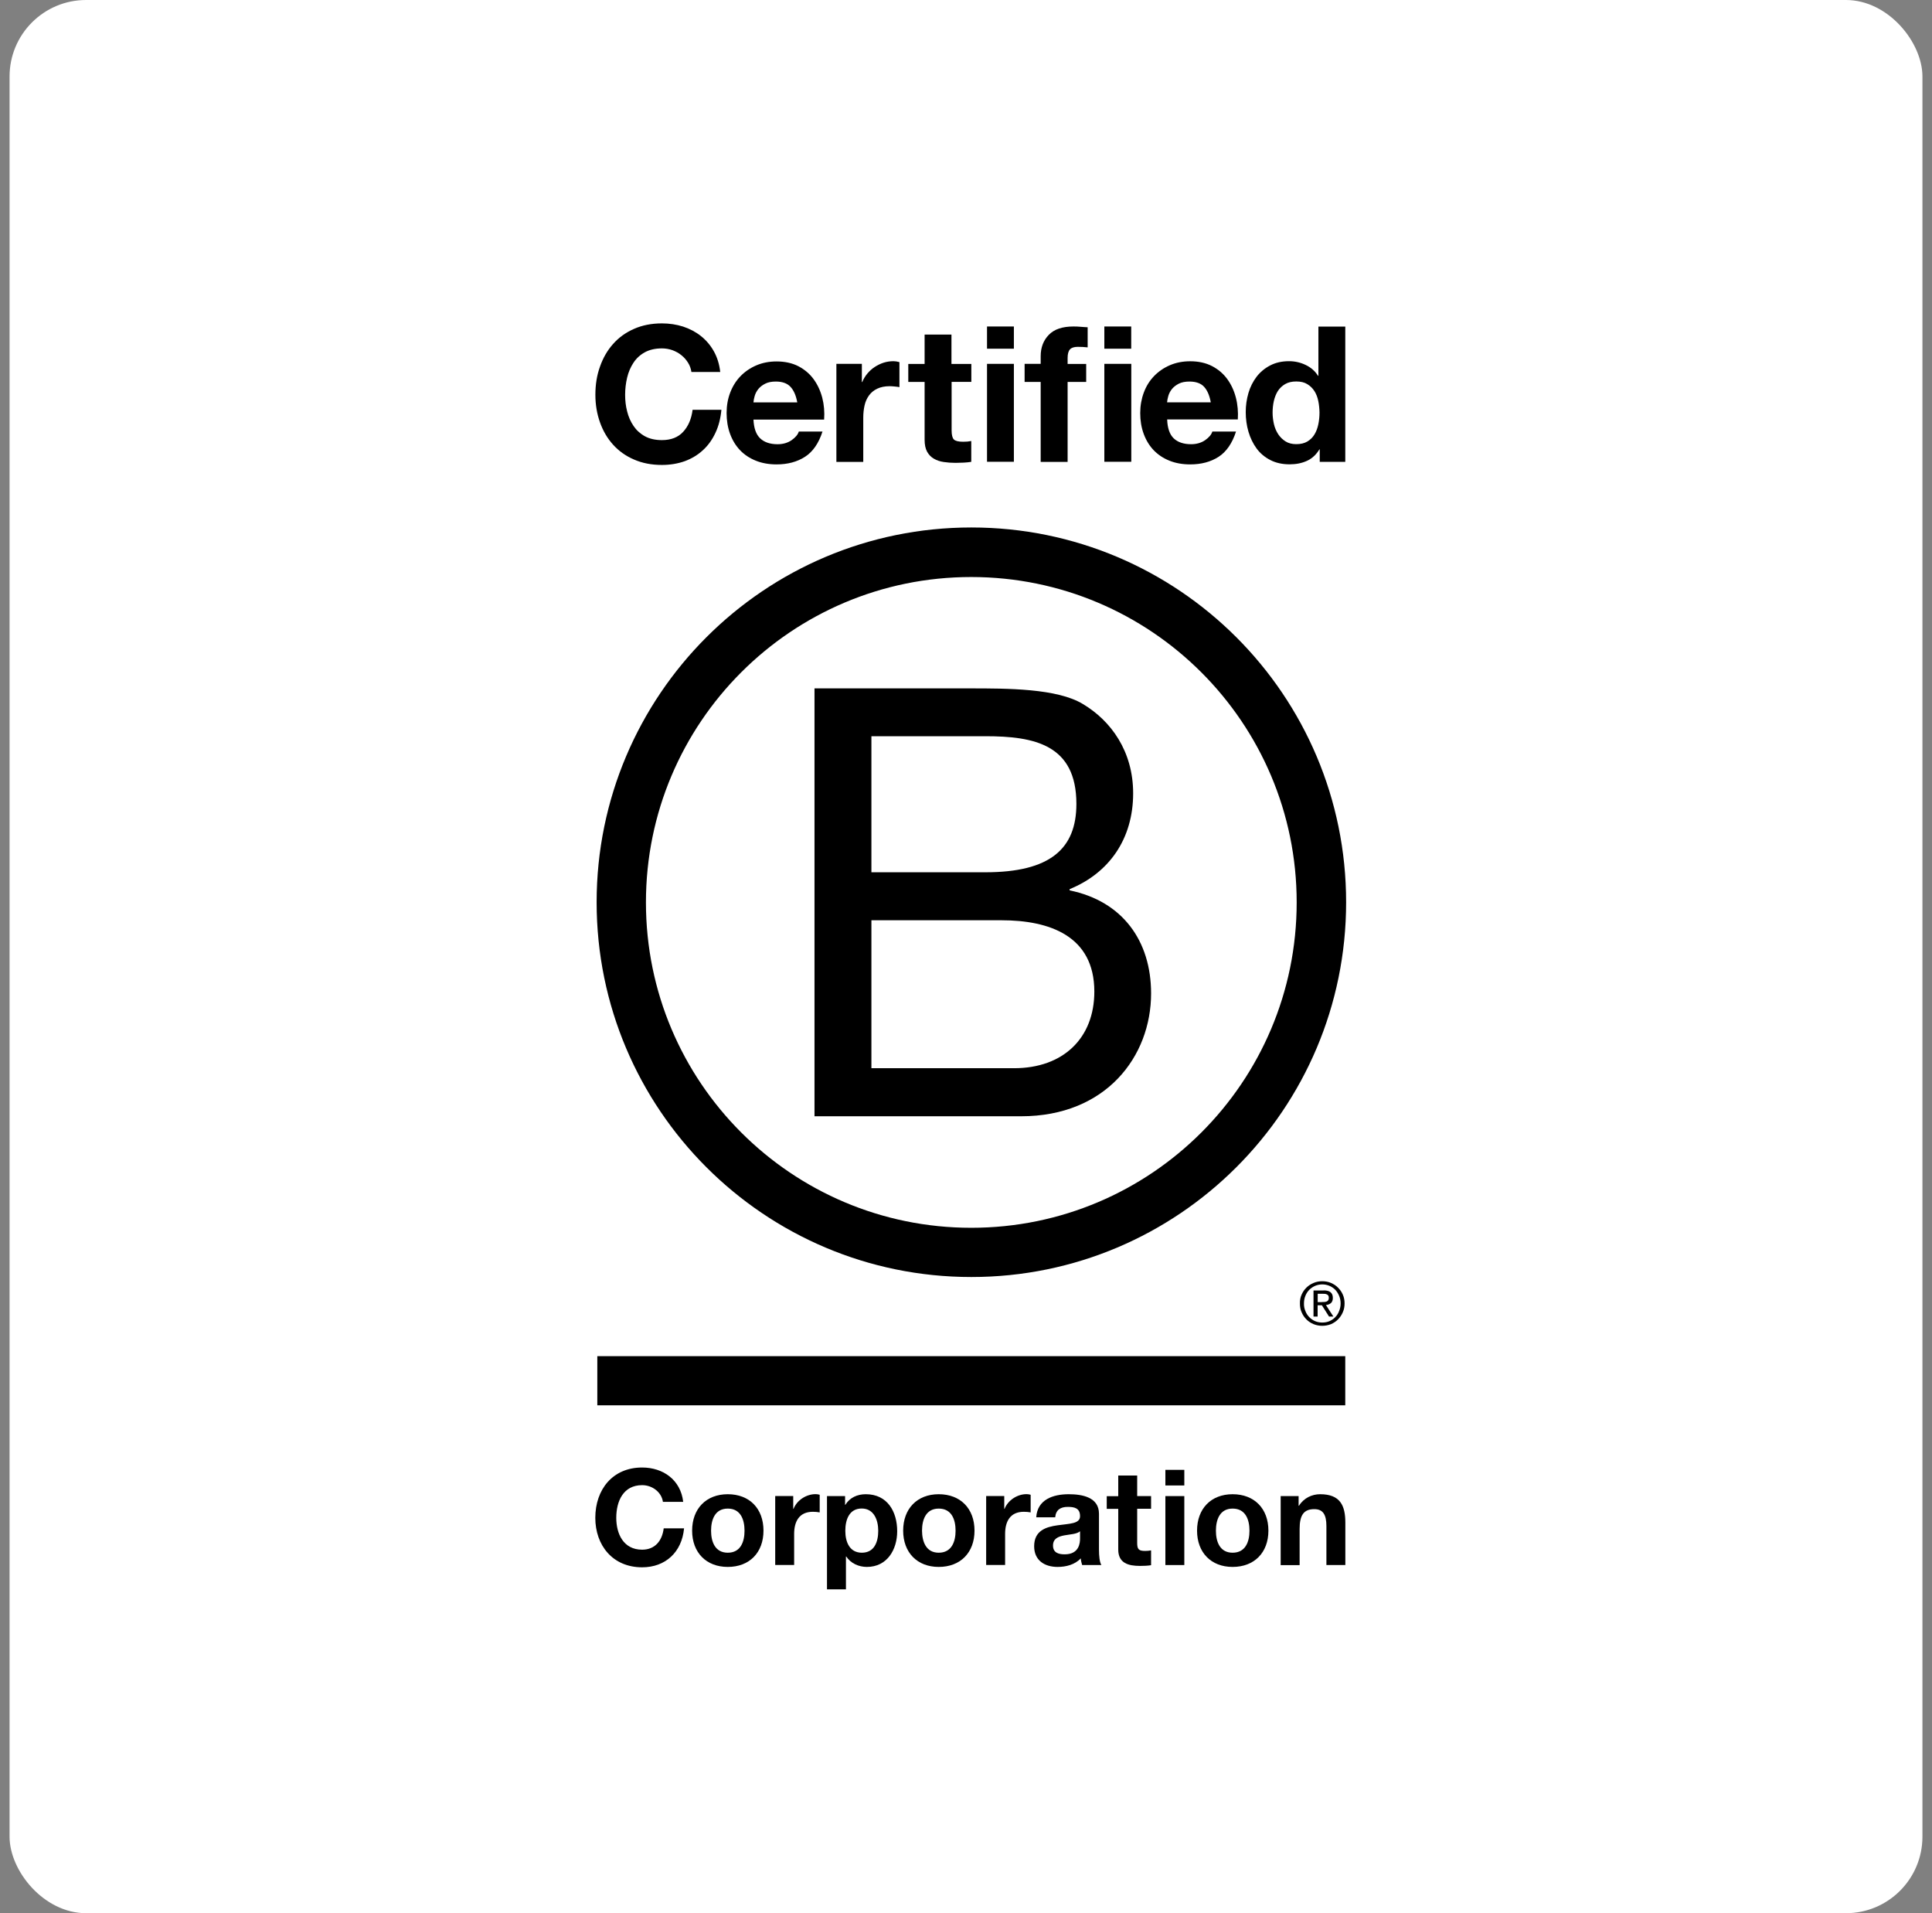 <svg width="101" height="100" viewBox="0 0 101 100" fill="none" xmlns="http://www.w3.org/2000/svg">
<rect x="0" y="0" width="101" height="100" fill="#808080" stroke="none"/>
<rect x="0.5" width="100" height="100" rx="4" fill="white"/>
<path d="M42.58 35.981H50.69C52.663 35.981 55.264 35.981 56.608 36.797C58.081 37.674 59.238 39.269 59.238 41.465C59.238 43.843 57.988 45.629 55.918 46.474V46.539C58.674 47.103 60.176 49.169 60.176 51.925C60.176 55.213 57.826 58.346 53.381 58.346H42.58V35.981ZM45.555 45.593H51.51C54.891 45.593 56.271 44.371 56.271 42.021C56.271 38.92 54.079 38.481 51.51 38.481H45.555V45.593ZM45.555 55.834H53.012C55.577 55.834 57.209 54.267 57.209 51.828C57.209 48.913 54.858 48.101 52.354 48.101H45.555V55.834Z" fill="black"/>
<path d="M67.787 47.167C67.787 56.56 60.172 64.175 50.775 64.175C41.382 64.175 33.768 56.56 33.768 47.167C33.768 37.775 41.382 30.16 50.775 30.16C60.172 30.164 67.787 37.779 67.787 47.167ZM50.779 27.57C39.962 27.57 31.19 36.342 31.19 47.159C31.19 57.977 39.962 66.748 50.779 66.748C61.6 66.748 70.372 57.977 70.372 47.159C70.372 36.342 61.6 27.57 50.779 27.57Z" fill="black"/>
<path d="M70.327 70.885H31.226V73.454H70.327V70.885Z" fill="black"/>
<path d="M69.106 68.056C69.154 68.056 69.199 68.052 69.244 68.052C69.284 68.047 69.325 68.039 69.357 68.027C69.394 68.011 69.418 67.987 69.439 67.958C69.459 67.926 69.467 67.885 69.467 67.832C69.467 67.788 69.459 67.747 69.442 67.723C69.426 67.694 69.402 67.674 69.374 67.662C69.345 67.646 69.317 67.638 69.276 67.629C69.24 67.625 69.207 67.625 69.166 67.625H68.886V68.06H69.106V68.056ZM69.199 67.447C69.361 67.447 69.479 67.479 69.56 67.544C69.637 67.609 69.678 67.707 69.678 67.841C69.678 67.966 69.641 68.052 69.576 68.112C69.507 68.169 69.422 68.202 69.317 68.214L69.706 68.815H69.479L69.106 68.226H68.882V68.815H68.667V67.451H69.199V67.447ZM68.241 68.522C68.286 68.644 68.355 68.754 68.444 68.843C68.529 68.932 68.631 69.001 68.748 69.054C68.862 69.103 68.992 69.127 69.126 69.127C69.264 69.127 69.39 69.103 69.503 69.054C69.621 69.001 69.723 68.932 69.808 68.843C69.893 68.754 69.962 68.648 70.007 68.522C70.055 68.401 70.084 68.271 70.084 68.129C70.084 67.987 70.059 67.857 70.007 67.735C69.958 67.613 69.889 67.508 69.808 67.418C69.719 67.329 69.617 67.26 69.503 67.211C69.39 67.163 69.26 67.134 69.126 67.134C68.992 67.134 68.862 67.163 68.748 67.211C68.631 67.264 68.525 67.333 68.444 67.418C68.355 67.508 68.29 67.613 68.241 67.735C68.192 67.857 68.168 67.983 68.168 68.129C68.164 68.267 68.188 68.401 68.241 68.522ZM68.046 67.666C68.107 67.524 68.192 67.406 68.298 67.301C68.403 67.195 68.529 67.118 68.671 67.057C68.813 66.996 68.968 66.968 69.122 66.968C69.284 66.968 69.434 66.996 69.581 67.057C69.719 67.118 69.844 67.195 69.946 67.301C70.051 67.406 70.141 67.528 70.198 67.666C70.263 67.808 70.291 67.962 70.291 68.129C70.291 68.295 70.263 68.449 70.198 68.591C70.137 68.737 70.051 68.859 69.946 68.965C69.84 69.074 69.719 69.151 69.581 69.212C69.434 69.269 69.284 69.298 69.122 69.298C68.964 69.298 68.813 69.269 68.671 69.212C68.529 69.151 68.403 69.074 68.298 68.965C68.192 68.859 68.107 68.737 68.046 68.591C67.981 68.449 67.957 68.295 67.957 68.129C67.953 67.962 67.981 67.808 68.046 67.666Z" fill="black"/>
<path d="M35.968 18.957C35.874 18.806 35.761 18.677 35.623 18.567C35.485 18.453 35.326 18.368 35.152 18.303C34.977 18.242 34.794 18.21 34.604 18.21C34.255 18.21 33.958 18.279 33.711 18.413C33.467 18.547 33.268 18.729 33.118 18.957C32.968 19.184 32.854 19.444 32.785 19.736C32.716 20.028 32.68 20.329 32.68 20.637C32.68 20.933 32.712 21.222 32.785 21.502C32.854 21.782 32.964 22.034 33.118 22.261C33.268 22.484 33.467 22.667 33.711 22.801C33.954 22.935 34.251 23.004 34.604 23.004C35.079 23.004 35.452 22.858 35.716 22.569C35.984 22.277 36.146 21.895 36.207 21.421H37.713C37.672 21.863 37.571 22.261 37.404 22.618C37.238 22.975 37.023 23.28 36.751 23.527C36.479 23.779 36.162 23.97 35.801 24.104C35.44 24.233 35.038 24.302 34.604 24.302C34.064 24.302 33.577 24.209 33.142 24.018C32.708 23.832 32.347 23.572 32.047 23.239C31.75 22.91 31.523 22.521 31.365 22.074C31.206 21.628 31.125 21.149 31.125 20.633C31.125 20.105 31.202 19.614 31.365 19.164C31.523 18.713 31.75 18.315 32.047 17.983C32.343 17.646 32.708 17.382 33.142 17.191C33.573 17 34.06 16.903 34.604 16.903C34.993 16.903 35.363 16.96 35.708 17.069C36.053 17.183 36.365 17.345 36.637 17.56C36.909 17.776 37.137 18.039 37.315 18.356C37.494 18.673 37.607 19.038 37.652 19.444H36.146C36.118 19.265 36.061 19.103 35.968 18.957Z" fill="black"/>
<path d="M39.738 22.91C39.949 23.113 40.254 23.219 40.648 23.219C40.932 23.219 41.175 23.15 41.382 23.008C41.585 22.865 41.711 22.715 41.76 22.557H42.998C42.799 23.17 42.495 23.612 42.084 23.876C41.675 24.14 41.179 24.274 40.599 24.274C40.197 24.274 39.832 24.209 39.511 24.079C39.186 23.949 38.914 23.767 38.687 23.531C38.464 23.296 38.289 23.012 38.167 22.679C38.046 22.35 37.985 21.985 37.985 21.591C37.985 21.209 38.046 20.852 38.172 20.523C38.297 20.195 38.476 19.906 38.707 19.667C38.939 19.427 39.215 19.237 39.535 19.099C39.856 18.961 40.209 18.892 40.599 18.892C41.033 18.892 41.415 18.977 41.739 19.143C42.064 19.314 42.328 19.537 42.535 19.821C42.742 20.105 42.892 20.43 42.986 20.791C43.079 21.152 43.111 21.534 43.083 21.932H39.389C39.41 22.374 39.523 22.707 39.738 22.91ZM41.325 20.219C41.155 20.036 40.899 19.943 40.558 19.943C40.335 19.943 40.148 19.979 39.998 20.057C39.848 20.134 39.73 20.227 39.641 20.337C39.552 20.45 39.491 20.568 39.454 20.694C39.418 20.82 39.397 20.929 39.389 21.031H41.679C41.614 20.674 41.496 20.402 41.325 20.219Z" fill="black"/>
<path d="M45.056 19.017V19.967H45.076C45.141 19.809 45.23 19.663 45.344 19.525C45.458 19.391 45.584 19.273 45.73 19.18C45.876 19.086 46.03 19.009 46.197 18.956C46.363 18.904 46.533 18.879 46.712 18.879C46.805 18.879 46.907 18.896 47.02 18.928V20.235C46.956 20.223 46.874 20.211 46.781 20.203C46.688 20.195 46.598 20.186 46.513 20.186C46.257 20.186 46.038 20.231 45.86 20.316C45.681 20.401 45.539 20.519 45.429 20.669C45.32 20.82 45.243 20.99 45.198 21.189C45.153 21.388 45.129 21.603 45.129 21.834V24.144H43.724V19.017H45.056Z" fill="black"/>
<path d="M50.779 19.018V19.959H49.748V22.496C49.748 22.736 49.789 22.894 49.866 22.971C49.943 23.048 50.105 23.089 50.341 23.089C50.422 23.089 50.495 23.085 50.568 23.081C50.641 23.073 50.71 23.064 50.775 23.052V24.14C50.657 24.16 50.523 24.173 50.377 24.181C50.231 24.189 50.089 24.193 49.951 24.193C49.732 24.193 49.525 24.177 49.334 24.148C49.139 24.12 48.969 24.063 48.819 23.974C48.668 23.888 48.555 23.767 48.465 23.608C48.38 23.45 48.336 23.243 48.336 22.983V19.963H47.483V19.022H48.336V17.487H49.74V19.022H50.779V19.018Z" fill="black"/>
<path d="M51.599 18.226V17.065H53.003V18.226H51.599ZM53.003 19.018V24.136H51.599V19.018H53.003Z" fill="black"/>
<path d="M53.564 19.959V19.018H54.404V18.62C54.404 18.165 54.546 17.792 54.83 17.5C55.114 17.207 55.544 17.065 56.117 17.065C56.243 17.065 56.368 17.069 56.494 17.081C56.62 17.09 56.742 17.102 56.86 17.106V18.157C56.693 18.137 56.523 18.129 56.344 18.129C56.153 18.129 56.015 18.173 55.934 18.263C55.853 18.352 55.812 18.502 55.812 18.713V19.022H56.783V19.963H55.812V24.144H54.404V19.963H53.564V19.959Z" fill="black"/>
<path d="M57.732 18.226V17.065H59.137V18.226H57.732ZM59.141 19.018V24.136H57.732V19.018H59.141Z" fill="black"/>
<path d="M61.357 22.91C61.568 23.113 61.873 23.218 62.266 23.218C62.55 23.218 62.794 23.149 63.001 23.007C63.204 22.865 63.33 22.715 63.378 22.557H64.616C64.418 23.17 64.113 23.612 63.707 23.876C63.297 24.14 62.802 24.274 62.222 24.274C61.82 24.274 61.454 24.209 61.134 24.079C60.809 23.949 60.537 23.766 60.31 23.531C60.087 23.296 59.912 23.011 59.79 22.678C59.668 22.35 59.608 21.984 59.608 21.591C59.608 21.209 59.672 20.852 59.794 20.523C59.92 20.182 60.099 19.898 60.33 19.659C60.561 19.419 60.837 19.228 61.158 19.09C61.479 18.952 61.832 18.883 62.222 18.883C62.656 18.883 63.037 18.968 63.362 19.135C63.687 19.305 63.951 19.529 64.158 19.813C64.365 20.097 64.515 20.422 64.608 20.783C64.702 21.144 64.734 21.526 64.71 21.924H61.016C61.032 22.374 61.146 22.707 61.357 22.91ZM62.948 20.219C62.782 20.036 62.522 19.943 62.181 19.943C61.958 19.943 61.771 19.979 61.621 20.056C61.471 20.134 61.353 20.227 61.264 20.336C61.174 20.45 61.114 20.568 61.077 20.694C61.04 20.82 61.02 20.929 61.012 21.03H63.297C63.232 20.673 63.115 20.401 62.948 20.219Z" fill="black"/>
<path d="M68.976 23.486C68.809 23.762 68.594 23.965 68.326 24.087C68.059 24.209 67.758 24.27 67.421 24.27C67.04 24.27 66.703 24.197 66.411 24.047C66.118 23.896 65.879 23.698 65.692 23.442C65.505 23.186 65.363 22.894 65.266 22.565C65.169 22.236 65.124 21.891 65.124 21.534C65.124 21.189 65.173 20.86 65.266 20.54C65.359 20.219 65.505 19.939 65.692 19.691C65.879 19.448 66.118 19.249 66.398 19.103C66.683 18.953 67.011 18.879 67.389 18.879C67.693 18.879 67.981 18.944 68.253 19.074C68.529 19.204 68.745 19.391 68.903 19.642H68.923V17.069H70.328V24.14H68.992V23.486H68.976ZM68.915 20.954C68.874 20.759 68.809 20.588 68.712 20.438C68.615 20.288 68.493 20.17 68.339 20.077C68.189 19.983 67.994 19.939 67.766 19.939C67.539 19.939 67.34 19.983 67.182 20.077C67.023 20.17 66.898 20.292 66.8 20.442C66.707 20.592 66.638 20.767 66.593 20.962C66.549 21.157 66.528 21.36 66.528 21.571C66.528 21.77 66.553 21.968 66.597 22.163C66.642 22.362 66.719 22.537 66.821 22.695C66.922 22.849 67.052 22.975 67.206 23.072C67.36 23.17 67.547 23.215 67.766 23.215C67.998 23.215 68.189 23.17 68.347 23.076C68.501 22.983 68.627 22.861 68.72 22.703C68.814 22.549 68.879 22.37 68.919 22.175C68.96 21.977 68.98 21.773 68.98 21.562C68.976 21.351 68.956 21.148 68.915 20.954Z" fill="black"/>
<path d="M34.656 78.499C34.587 78.004 34.112 77.627 33.569 77.627C32.586 77.627 32.217 78.463 32.217 79.336C32.217 80.164 32.586 81 33.569 81C34.238 81 34.616 80.541 34.697 79.884H35.761C35.647 81.126 34.79 81.921 33.569 81.921C32.026 81.921 31.121 80.768 31.121 79.336C31.121 77.858 32.026 76.705 33.569 76.705C34.664 76.705 35.582 77.347 35.716 78.499H34.656Z" fill="black"/>
<path d="M38.046 78.101C39.182 78.101 39.913 78.852 39.913 80.005C39.913 81.15 39.182 81.901 38.046 81.901C36.917 81.901 36.183 81.146 36.183 80.005C36.183 78.856 36.917 78.101 38.046 78.101ZM38.046 81.158C38.724 81.158 38.922 80.577 38.922 80.009C38.922 79.429 38.719 78.852 38.046 78.852C37.376 78.852 37.173 79.433 37.173 80.009C37.173 80.577 37.376 81.158 38.046 81.158Z" fill="black"/>
<path d="M40.526 78.195H41.468V78.865H41.484C41.662 78.41 42.154 78.097 42.637 78.097C42.706 78.097 42.791 78.11 42.852 78.13V79.051C42.758 79.031 42.612 79.019 42.495 79.019C41.768 79.019 41.516 79.542 41.516 80.176V81.799H40.526V78.195Z" fill="black"/>
<path d="M43.237 78.199H44.179V78.657H44.191C44.426 78.276 44.816 78.101 45.263 78.101C46.395 78.101 46.903 79.015 46.903 80.037C46.903 80.999 46.375 81.901 45.319 81.901C44.889 81.901 44.475 81.714 44.24 81.357H44.224V83.074H43.233V78.199H43.237ZM45.912 80.013C45.912 79.441 45.681 78.848 45.048 78.848C44.398 78.848 44.191 79.429 44.191 80.013C44.191 80.598 44.414 81.158 45.056 81.158C45.705 81.158 45.912 80.598 45.912 80.013Z" fill="black"/>
<path d="M49.074 78.101C50.211 78.101 50.945 78.852 50.945 80.005C50.945 81.15 50.211 81.901 49.074 81.901C47.946 81.901 47.215 81.146 47.215 80.005C47.215 78.856 47.946 78.101 49.074 78.101ZM49.074 81.158C49.752 81.158 49.955 80.577 49.955 80.009C49.955 79.429 49.752 78.852 49.074 78.852C48.404 78.852 48.201 79.433 48.201 80.009C48.206 80.577 48.408 81.158 49.074 81.158Z" fill="black"/>
<path d="M51.558 78.195H52.5V78.865H52.516C52.695 78.41 53.186 78.097 53.665 78.097C53.734 78.097 53.819 78.11 53.88 78.13V79.051C53.791 79.031 53.645 79.019 53.523 79.019C52.796 79.019 52.545 79.542 52.545 80.176V81.799H51.554V78.195H51.558Z" fill="black"/>
<path d="M54.172 79.307C54.229 78.377 55.057 78.101 55.869 78.101C56.587 78.101 57.452 78.26 57.452 79.124V80.999C57.452 81.328 57.484 81.653 57.578 81.803H56.571C56.539 81.689 56.506 81.572 56.502 81.454C56.19 81.783 55.731 81.901 55.289 81.901C54.607 81.901 54.063 81.56 54.063 80.821C54.063 80.005 54.676 79.81 55.289 79.725C55.897 79.636 56.462 79.656 56.462 79.25C56.462 78.824 56.165 78.763 55.82 78.763C55.443 78.763 55.199 78.917 55.163 79.307H54.172ZM56.458 80.041C56.287 80.188 55.942 80.196 55.634 80.253C55.325 80.314 55.049 80.419 55.049 80.784C55.049 81.154 55.333 81.243 55.658 81.243C56.429 81.243 56.462 80.63 56.462 80.415V80.041H56.458Z" fill="black"/>
<path d="M59.449 78.199H60.176V78.861H59.449V80.647C59.449 80.984 59.534 81.065 59.867 81.065C59.973 81.065 60.07 81.056 60.176 81.036V81.811C60.009 81.84 59.79 81.848 59.595 81.848C58.99 81.848 58.459 81.706 58.459 80.992V78.865H57.858V78.203H58.459V77.123H59.449V78.199Z" fill="black"/>
<path d="M61.913 77.643H60.923V76.827H61.913V77.643ZM60.923 78.199H61.913V81.803H60.923V78.199Z" fill="black"/>
<path d="M64.438 78.101C65.574 78.101 66.309 78.852 66.309 80.005C66.309 81.15 65.574 81.901 64.438 81.901C63.309 81.901 62.579 81.146 62.579 80.005C62.579 78.856 63.309 78.101 64.438 78.101ZM64.438 81.158C65.116 81.158 65.319 80.577 65.319 80.009C65.319 79.429 65.116 78.852 64.438 78.852C63.768 78.852 63.565 79.433 63.565 80.009C63.565 80.577 63.768 81.158 64.438 81.158Z" fill="black"/>
<path d="M66.946 78.199H67.888V78.702H67.908C68.16 78.296 68.59 78.101 69.012 78.101C70.064 78.101 70.331 78.694 70.331 79.587V81.803H69.341V79.766C69.341 79.173 69.166 78.881 68.708 78.881C68.168 78.881 67.941 79.181 67.941 79.916V81.807H66.95V78.199H66.946Z" fill="black"/>
</svg>
